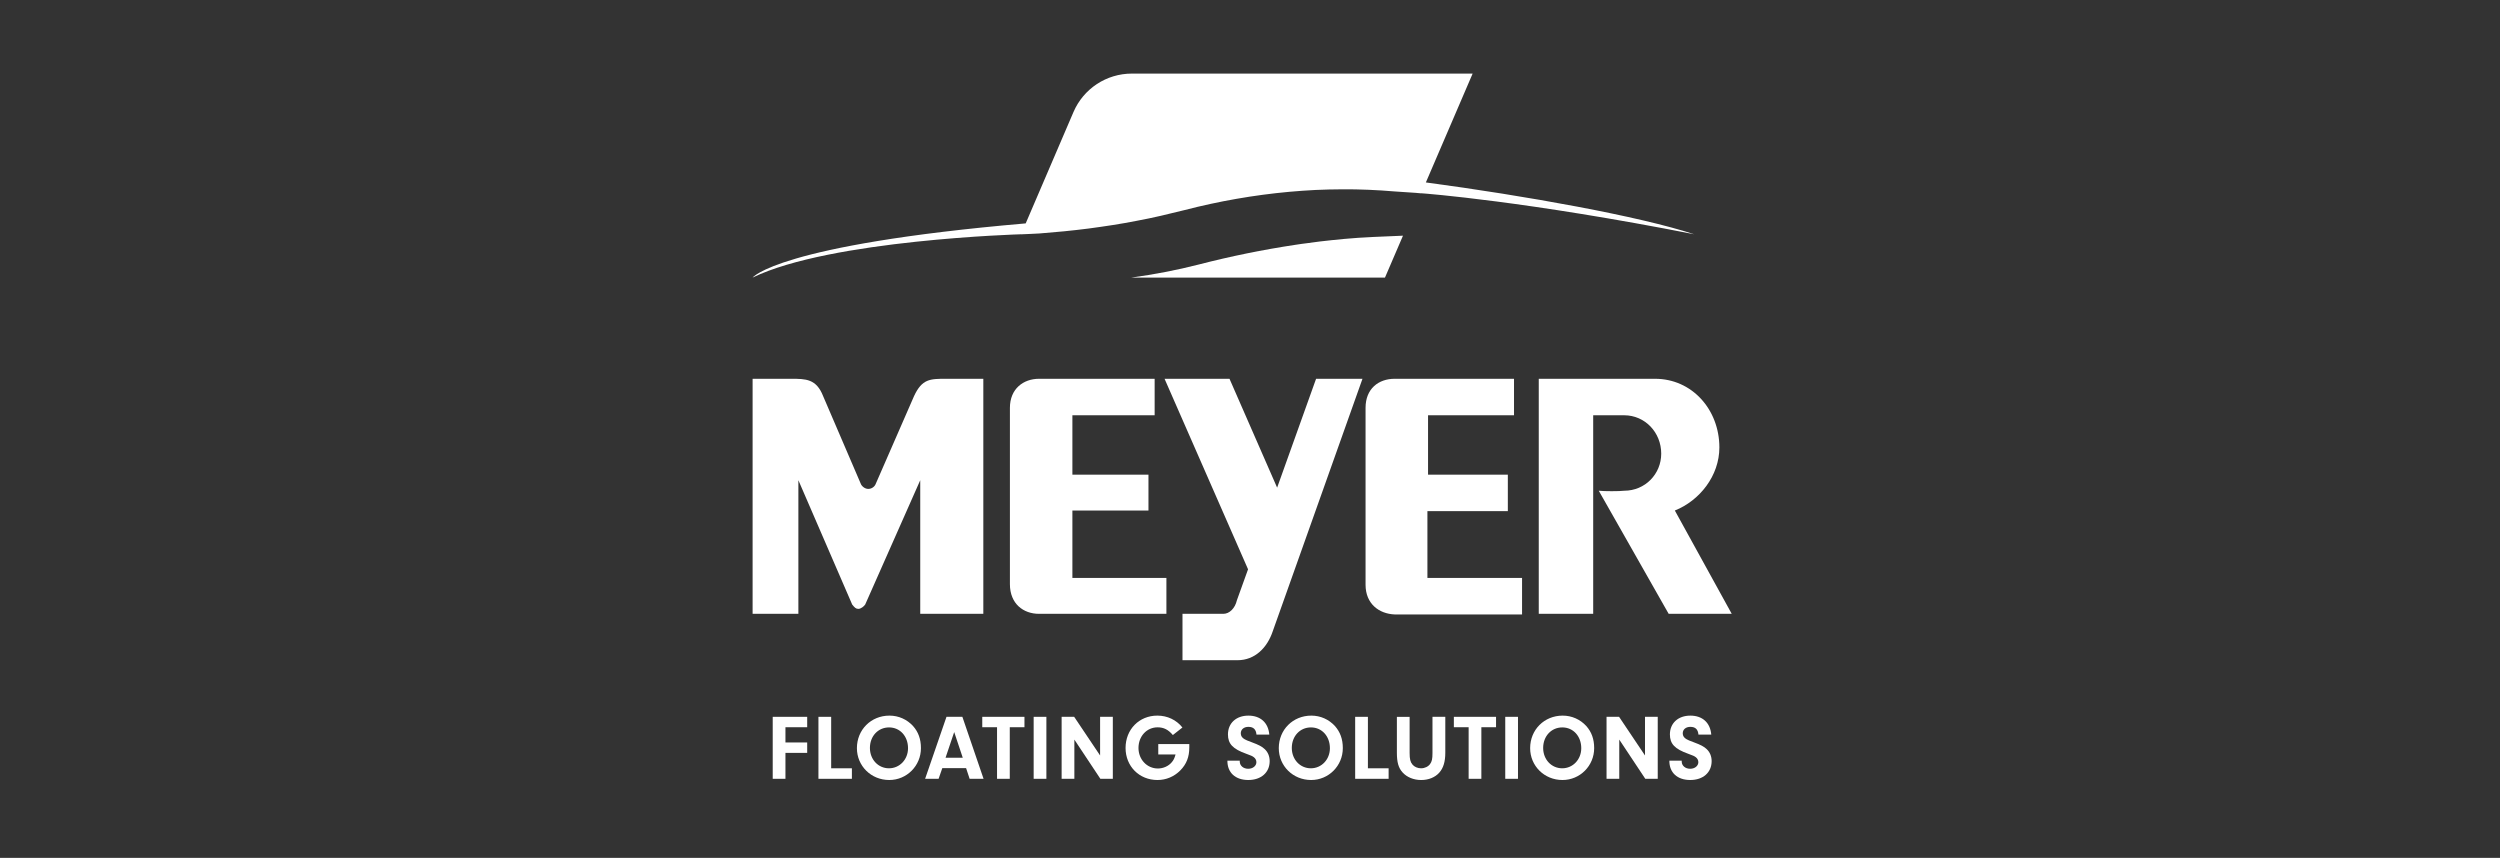 <?xml version="1.0" encoding="utf-8"?>
<!-- Generator: Adobe Illustrator 16.0.0, SVG Export Plug-In . SVG Version: 6.00 Build 0)  -->
<!DOCTYPE svg PUBLIC "-//W3C//DTD SVG 1.1//EN" "http://www.w3.org/Graphics/SVG/1.1/DTD/svg11.dtd">
<svg version="1.1" id="VPI" xmlns="http://www.w3.org/2000/svg" xmlns:xlink="http://www.w3.org/1999/xlink" x="0px" y="0px"
	 width="510px" height="175px" viewBox="0 0 510 175" enable-background="new 0 0 510 175" xml:space="preserve">
<rect x="0" y="0" width="510" height="175" fill="#333333" stroke="none"/>
<g>
	<path fill="#FFFFFF" d="M341.667,104.147c5.047-2.02,9.084-7.065,9.084-12.869c0-7.698-5.552-14.006-13.122-14.006h-23.722v47.948
		h11.104V84.715h6.31c4.289,0,7.569,3.533,7.569,7.823c0,4.163-3.28,7.571-7.569,7.571c-0.884,0.126-4.165,0.126-5.174,0
		l14.26,25.11h12.867L341.667,104.147z"/>
	<path fill="#FFFFFF" d="M218.768,104.147h15.519V96.83h-15.519V84.715h16.78v-7.443h-23.595c-3.156,0-5.931,2.018-5.931,5.931
		v35.959c0,4.039,2.775,6.058,5.931,6.058h25.994V117.9h-19.179V104.147z"/>
	<path fill="#FFFFFF" d="M277.946,77.271h-9.465l-7.947,22.209l-9.716-22.209h-13.25l17.035,38.864l-2.272,6.309
		c-0.378,1.642-1.513,2.776-2.775,2.776h-8.328v9.462h11.23c3.533,0,6.056-2.521,7.192-5.93L277.946,77.271z"/>
	<path fill="#FFFFFF" d="M284.506,125.346h25.993V117.9h-19.307v-13.626h16.406v-7.446h-16.277V84.715h17.537v-7.443h-24.353
		c-3.28,0-5.931,2.018-5.931,5.929v36.087C278.575,123.201,281.352,125.22,284.506,125.346"/>
	<path fill="#FFFFFF" d="M200.597,125.22V77.271h-7.571c-3.281,0-4.921,0-6.562,3.533l-7.822,17.918
		c-0.193,0.526-0.798,1.015-1.514,1.015c-0.71,0-1.339-0.569-1.515-1.015l-7.696-17.918c-1.389-3.533-3.533-3.533-6.562-3.533
		h-7.823v47.949h9.337V97.965l10.977,25.361c0.506,0.632,0.758,0.884,1.263,0.884c0.504,0,1.136-0.506,1.388-0.884l11.231-25.361
		v27.255H200.597z"/>
	<path fill="#FFFFFF" d="M286.209,48.08c-3.37,0.143-8.631,0.326-11.975,0.66c-1.674,0.126-3.34,0.36-5.008,0.525
		c-0.833,0.1-1.662,0.226-2.492,0.334c-0.832,0.108-1.666,0.206-2.49,0.345c-6.633,0.999-13.198,2.338-19.69,4.014
		c-4.528,1.162-9.136,2.038-13.768,2.669h51.749L286.209,48.08z"/>
	<path fill="#FFFFFF" d="M208.298,47.78l-0.009,0.022c1.25-0.065,2.507-0.09,3.752-0.175c3.354-0.256,6.692-0.579,10.012-1.004
		c3.313-0.446,6.616-0.934,9.88-1.584c3.281-0.6,6.495-1.381,9.737-2.188c6.977-1.805,14.109-3.055,21.292-3.717
		c1.793-0.178,3.597-0.275,5.395-0.381c1.802-0.062,3.6-0.146,5.403-0.132c3.604-0.032,7.206,0.137,10.788,0.437
		c1.159,0.103,4.218,0.249,5.372,0.386l0.009-0.019c0.908,0.066,21.37,1.607,55.689,8.365c-11.112-3.668-34.423-7.859-54.74-10.572
		l9.541-22.204h-69.525c-5.182,0-9.865,3.087-11.907,7.849l-9.743,22.711c-50.651,4.376-55.713,11.054-55.713,11.054
		c15.82-7.714,54.758-8.836,54.758-8.836L208.298,47.78z"/>
</g>
<polygon fill="#FFFFFF" points="160.232,151.463 164.667,151.463 164.667,153.587 160.232,153.587 160.232,158.876 157.635,158.876 
	157.635,146.232 164.667,146.232 164.667,148.355 160.232,148.355 "/>
<polygon fill="#FFFFFF" points="173.785,156.732 173.785,158.876 166.961,158.876 166.961,146.232 169.559,146.232 169.559,156.732 
	"/>
<g>
	<path fill="#FFFFFF" d="M177.463,152.583c0,2.35,1.688,4.149,3.886,4.149c2.181,0,3.888-1.8,3.888-4.094
		c0-2.445-1.632-4.246-3.868-4.246C179.132,148.393,177.463,150.175,177.463,152.583 M186.259,148.108
		c1.081,1.213,1.612,2.673,1.612,4.512c0,3.602-2.882,6.502-6.464,6.502c-3.696,0-6.597-2.862-6.597-6.502
		c0-3.754,2.882-6.634,6.635-6.634C183.302,145.986,185.008,146.744,186.259,148.108"/>
</g>
<path fill="#FFFFFF" d="M194.657,149.341l-1.763,5.231h3.507L194.657,149.341z M192.231,156.695l-0.758,2.181h-2.749l4.359-12.644
	h3.242l4.322,12.644h-2.843l-0.721-2.181H192.231z"/>
<polygon fill="#FFFFFF" points="205.993,158.876 203.397,158.876 203.397,148.354 200.382,148.354 200.382,146.232 208.989,146.232 
	208.989,148.354 205.993,148.354 "/>
<rect x="210.867" y="146.232" fill="#FFFFFF" width="2.596" height="12.644"/>
<polygon fill="#FFFFFF" points="219.169,158.876 216.572,158.876 216.572,146.232 219.131,146.232 224.42,154.117 224.42,146.232 
	227.016,146.232 227.016,158.876 224.476,158.876 219.169,150.877 "/>
<g>
	<path fill="#FFFFFF" d="M242.617,151.786v0.683c0,1.951-0.569,3.412-1.839,4.7c-1.269,1.27-2.881,1.953-4.662,1.953
		c-3.716,0-6.502-2.806-6.502-6.539c0-3.774,2.767-6.599,6.482-6.599c2.047,0,3.886,0.873,5.118,2.427l-1.952,1.536
		c-0.929-1.1-1.857-1.573-3.109-1.573c-2.217,0-3.904,1.819-3.904,4.209c0,2.35,1.743,4.189,3.961,4.189
		c1.08,0,2.161-0.475,2.824-1.271c0.379-0.436,0.569-0.833,0.778-1.591h-3.526v-2.124H242.617z"/>
	<path fill="#FFFFFF" d="M252.91,155.179v0.171c0,0.854,0.74,1.479,1.725,1.479c0.948,0,1.668-0.588,1.668-1.346
		c0-0.398-0.19-0.759-0.512-1.005c-0.322-0.246-0.549-0.341-1.535-0.701c-2.768-0.986-3.753-2.028-3.753-3.962
		c0-2.294,1.686-3.828,4.17-3.828c2.464,0,4.057,1.439,4.265,3.866h-2.616c-0.095-1.063-0.625-1.574-1.648-1.574
		c-0.929,0-1.555,0.53-1.555,1.327c0,0.512,0.266,0.911,0.777,1.194c0.342,0.19,0.549,0.285,1.48,0.626
		c1.382,0.512,2.084,0.872,2.634,1.402c0.663,0.626,1.004,1.479,1.004,2.445c0,2.313-1.743,3.849-4.358,3.849
		c-2.654,0-4.286-1.517-4.266-3.943H252.91z"/>
	<path fill="#FFFFFF" d="M263.527,152.583c0,2.35,1.688,4.149,3.886,4.149c2.181,0,3.887-1.8,3.887-4.094
		c0-2.445-1.631-4.246-3.867-4.246S263.527,150.175,263.527,152.583 M272.323,148.108c1.08,1.213,1.611,2.673,1.611,4.512
		c0,3.602-2.883,6.502-6.464,6.502c-3.697,0-6.598-2.862-6.598-6.502c0-3.754,2.883-6.634,6.636-6.634
		C269.365,145.986,271.072,146.744,272.323,148.108"/>
</g>
<polygon fill="#FFFFFF" points="283.278,156.732 283.278,158.876 276.454,158.876 276.454,146.232 279.052,146.232 279.052,156.732 
	"/>
<g>
	<path fill="#FFFFFF" d="M287.563,153.644c0,1.175,0.152,1.82,0.57,2.313c0.379,0.474,1.06,0.776,1.762,0.776
		c0.739,0,1.46-0.34,1.84-0.871c0.378-0.512,0.492-1.062,0.492-2.236v-7.393h2.615v7.315c0,1.858-0.397,3.147-1.25,4.096
		c-0.854,0.947-2.181,1.479-3.659,1.479c-1.536,0-2.938-0.569-3.829-1.573c-0.815-0.91-1.139-2.048-1.139-4.001v-7.315h2.598
		V153.644z"/>
</g>
<polygon fill="#FFFFFF" points="302.198,158.876 299.601,158.876 299.601,148.354 296.587,148.354 296.587,146.232 305.193,146.232 
	305.193,148.354 302.198,148.354 "/>
<rect x="307.072" y="146.232" fill="#FFFFFF" width="2.597" height="12.644"/>
<g>
	<path fill="#FFFFFF" d="M314.804,152.583c0,2.35,1.688,4.149,3.887,4.149c2.181,0,3.886-1.8,3.886-4.094
		c0-2.445-1.63-4.246-3.866-4.246S314.804,150.175,314.804,152.583 M323.601,148.108c1.08,1.213,1.61,2.673,1.61,4.512
		c0,3.602-2.882,6.502-6.464,6.502c-3.696,0-6.597-2.862-6.597-6.502c0-3.754,2.882-6.634,6.634-6.634
		C320.644,145.986,322.348,146.744,323.601,148.108"/>
</g>
<polygon fill="#FFFFFF" points="330.33,158.876 327.734,158.876 327.734,146.232 330.292,146.232 335.581,154.117 335.581,146.232 
	338.178,146.232 338.178,158.876 335.639,158.876 330.33,150.877 "/>
<g>
	<path fill="#FFFFFF" d="M343.069,155.179v0.171c0,0.854,0.739,1.479,1.725,1.479c0.947,0,1.668-0.588,1.668-1.346
		c0-0.398-0.189-0.759-0.512-1.005c-0.321-0.246-0.55-0.341-1.535-0.701c-2.767-0.986-3.754-2.028-3.754-3.962
		c0-2.294,1.688-3.828,4.171-3.828c2.464,0,4.058,1.439,4.267,3.866h-2.617c-0.094-1.063-0.626-1.574-1.649-1.574
		c-0.928,0-1.554,0.53-1.554,1.327c0,0.512,0.265,0.911,0.776,1.194c0.342,0.19,0.55,0.285,1.479,0.626
		c1.384,0.512,2.085,0.872,2.635,1.402c0.665,0.626,1.005,1.479,1.005,2.445c0,2.313-1.744,3.849-4.358,3.849
		c-2.654,0-4.287-1.517-4.267-3.943H343.069z"/>
</g>
</svg>
